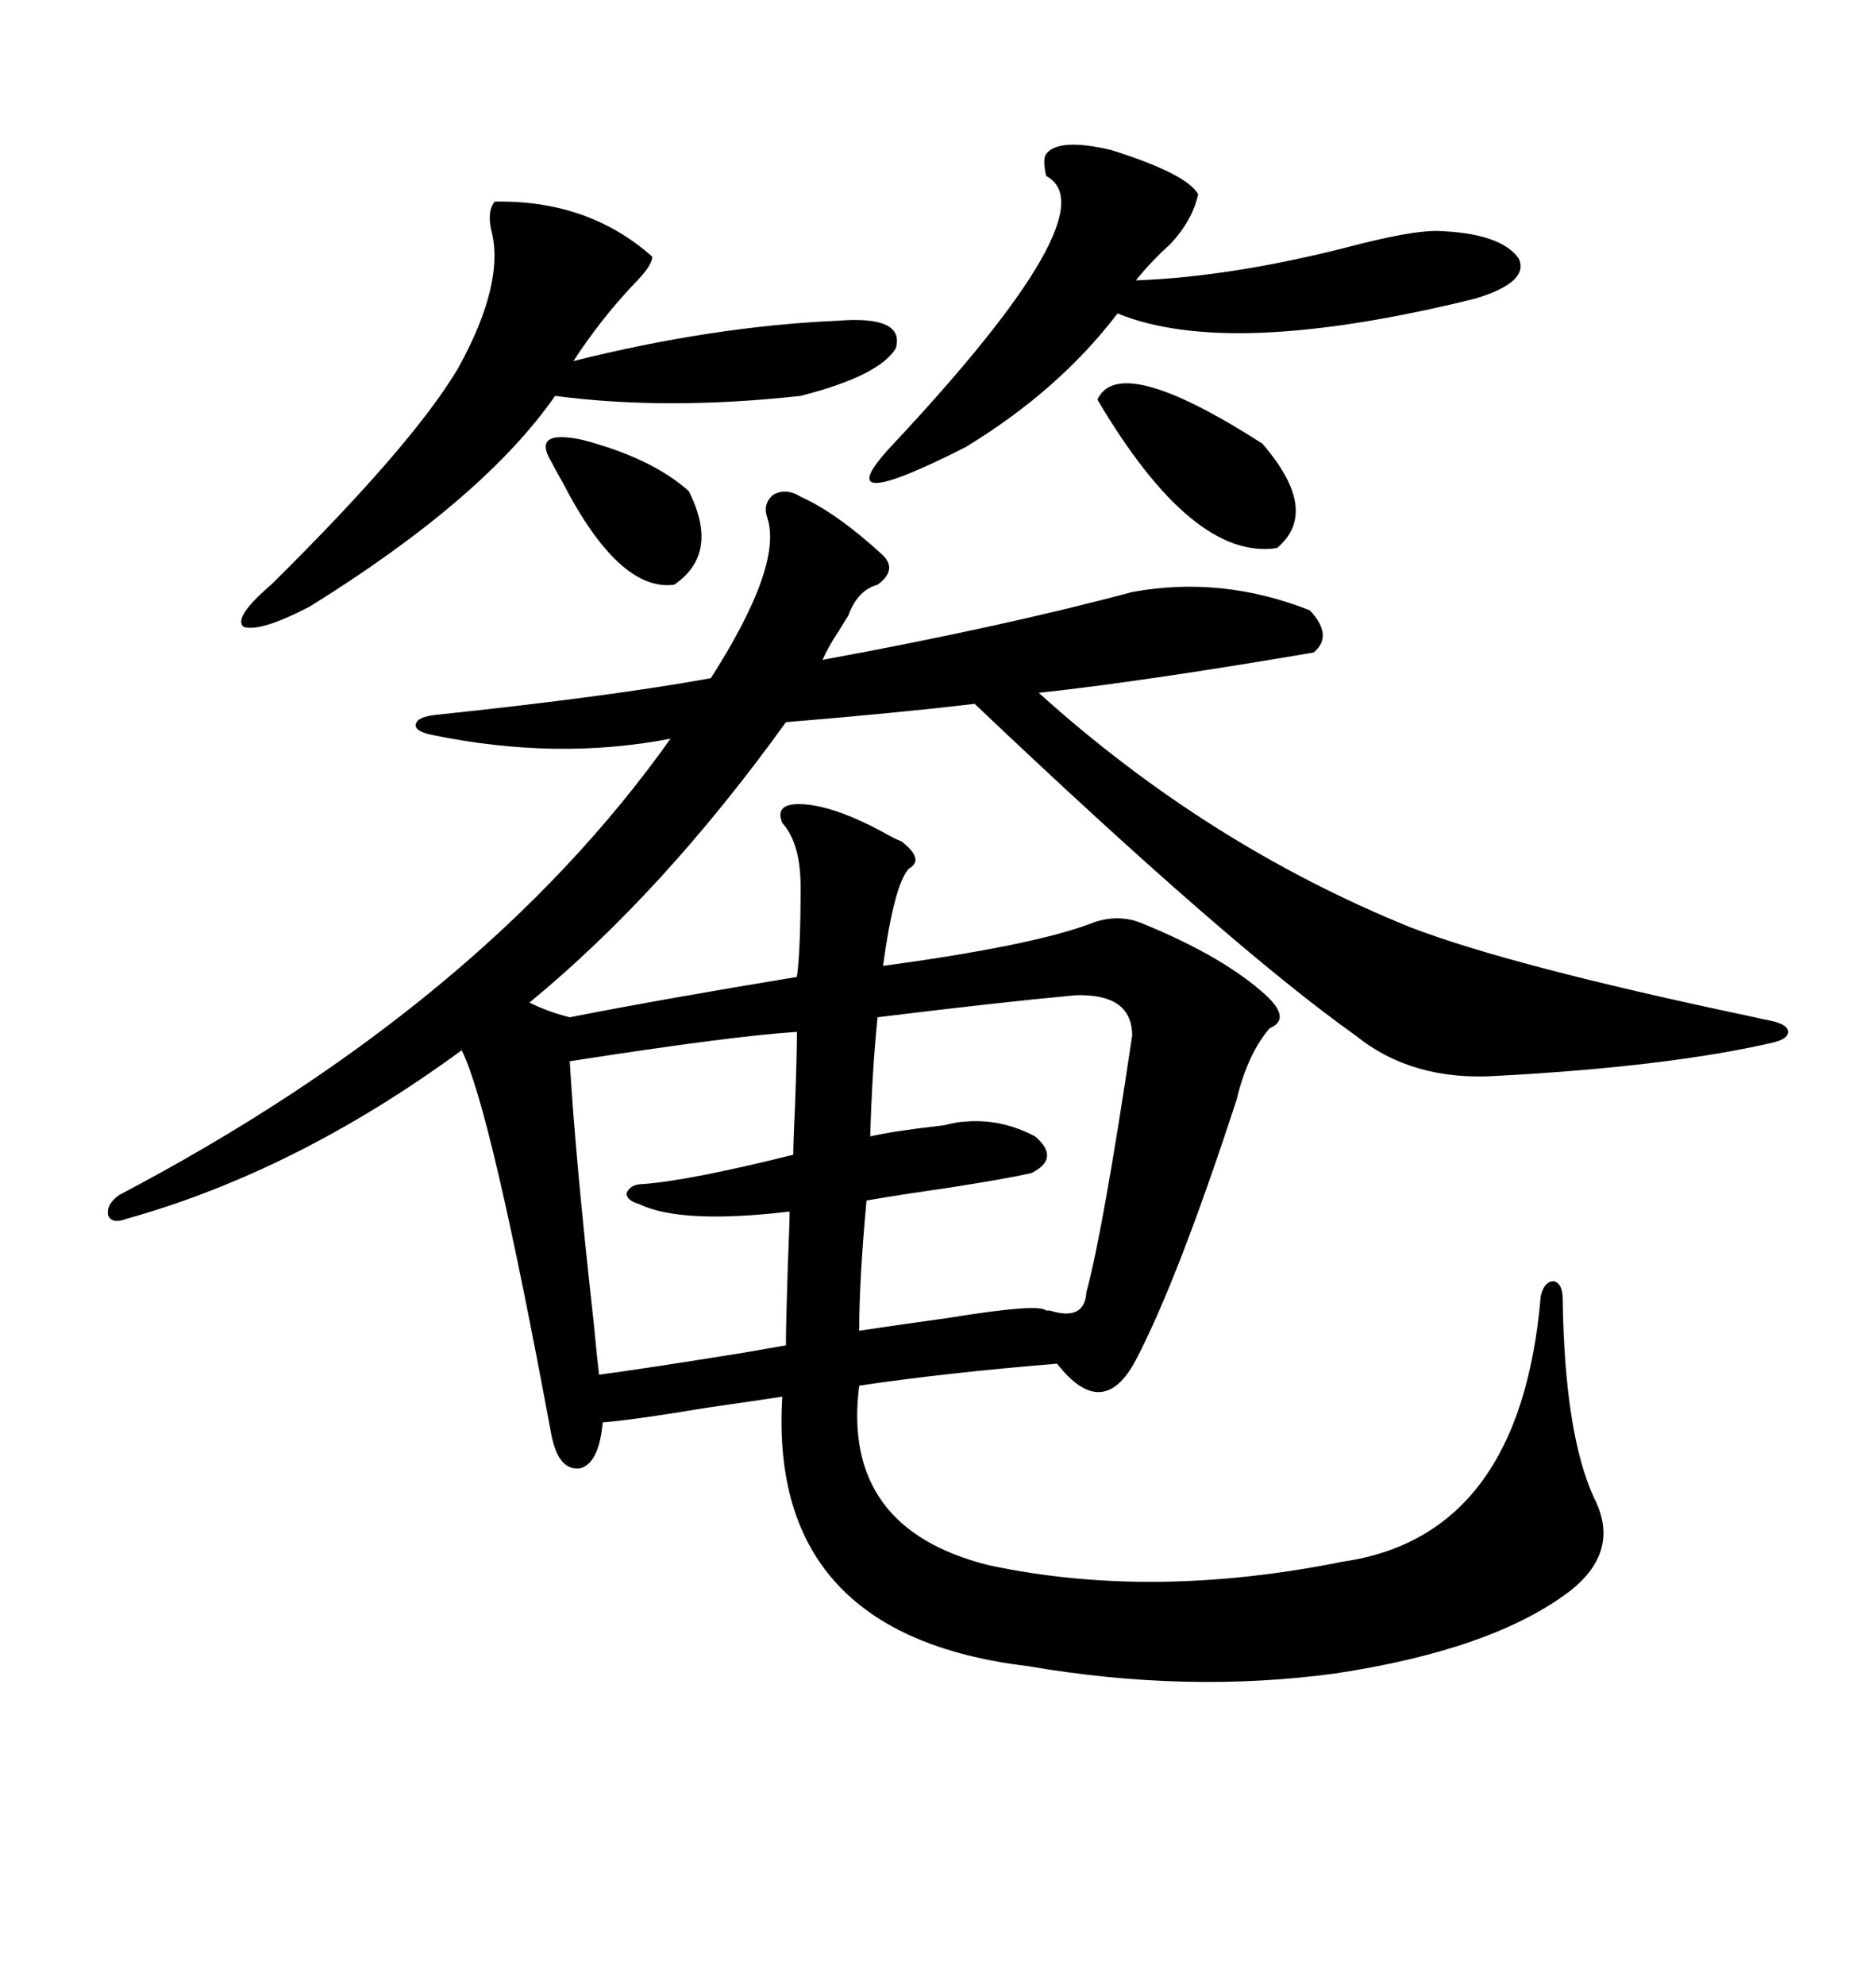 <svg xmlns="http://www.w3.org/2000/svg" xmlns:xlink="http://www.w3.org/1999/xlink" width="300" height="317.285"><path d="M128.03 79.39L128.03 79.39Q133.89 82.03 141.21 88.77L141.21 88.77Q143.55 91.11 140.33 93.46L140.33 93.46Q137.11 94.34 135.64 98.44L135.64 98.44Q135.06 99.32 134.18 100.78L134.18 100.78Q132.42 103.42 131.54 105.47L131.54 105.47Q160.25 100.20 181.05 94.63L181.05 94.63Q195.41 91.99 209.47 97.56L209.47 97.56Q213.28 101.66 210.06 104.30L210.06 104.30Q182.52 108.98 166.11 110.74L166.11 110.74Q193.07 135.06 225.59 148.24L225.59 148.24Q241.70 154.39 279.20 162.30L279.20 162.30Q281.84 162.89 283.30 163.18L283.30 163.18Q285.94 163.77 285.94 164.94L285.94 164.94Q285.94 166.11 283.30 166.70L283.30 166.70Q266.60 170.51 239.36 171.97L239.36 171.97Q225.88 172.85 216.80 165.53L216.80 165.53Q196.58 151.17 155.86 112.50L155.86 112.50Q143.55 113.96 125.68 115.43L125.68 115.43Q106.05 142.68 84.67 160.25L84.67 160.25Q87.60 161.72 91.11 162.60L91.11 162.60Q106.05 159.67 127.44 156.15L127.44 156.15Q128.03 151.76 128.03 141.80L128.03 141.80Q128.03 134.77 125.10 131.54L125.10 131.54Q123.63 128.03 129.20 128.61L129.20 128.61Q134.18 129.20 141.21 133.01L141.21 133.01Q143.26 134.18 144.14 134.47L144.14 134.47Q147.95 137.40 145.31 138.87L145.31 138.87Q142.97 141.50 141.21 154.39L141.21 154.39Q164.94 151.17 174.32 147.66L174.32 147.66Q178.71 145.90 182.81 147.66L182.81 147.66Q195.70 152.93 202.44 159.08L202.44 159.08Q206.54 162.89 203.03 164.36L203.03 164.36Q199.51 168.46 197.75 175.78L197.75 175.78Q188.38 204.49 181.64 217.38L181.64 217.38Q176.37 227.34 169.04 217.97L169.04 217.97Q151.17 219.43 137.40 221.48L137.40 221.48Q134.47 244.34 158.20 250.20L158.20 250.20Q184.28 255.76 214.75 249.61L214.75 249.61Q243.16 245.51 246.39 207.13L246.39 207.13Q246.97 204.79 248.44 204.79L248.44 204.79Q249.90 205.08 249.90 207.71L249.90 207.71Q250.20 229.10 254.88 239.36L254.88 239.36Q259.28 247.85 251.07 254.30L251.07 254.30Q238.77 263.67 213.57 267.48L213.57 267.48Q189.84 270.70 164.36 266.31L164.36 266.31Q122.75 261.33 125.10 223.24L125.10 223.24Q121.29 223.83 113.09 225L113.09 225Q100.78 227.05 96.39 227.34L96.39 227.34Q95.80 233.79 92.87 234.67L92.87 234.67Q89.36 235.25 88.18 229.39L88.18 229.39Q78.52 177.25 73.83 167.87L73.83 167.87Q47.46 187.21 20.21 194.82L20.21 194.82Q17.87 195.70 17.29 194.24L17.29 194.24Q16.99 192.48 19.04 191.02L19.04 191.02Q77.05 160.55 107.23 118.07L107.23 118.07Q89.06 121.58 69.14 117.48L69.14 117.48Q66.21 116.89 66.50 115.72L66.50 115.72Q66.80 114.55 69.73 114.26L69.73 114.26Q97.56 111.33 113.67 108.40L113.67 108.40Q125.10 90.53 122.75 82.91L122.75 82.91Q121.88 80.57 123.63 79.10L123.63 79.10Q125.68 77.93 128.03 79.39ZM79.10 32.23L79.10 32.23Q94.04 31.93 104.30 41.02L104.30 41.02Q104.30 42.48 101.37 45.41L101.37 45.41Q96.09 50.98 91.70 57.71L91.70 57.71Q113.96 52.15 133.89 51.27L133.89 51.27Q144.73 50.39 143.26 55.66L143.26 55.66Q140.63 60.06 128.03 63.28L128.03 63.28Q106.64 65.63 88.77 63.28L88.77 63.28Q77.34 79.69 49.51 96.97L49.51 96.97Q41.60 101.07 38.96 100.20L38.96 100.20Q37.21 98.73 43.36 93.46L43.36 93.46Q65.92 71.19 73.24 58.89L73.24 58.89Q80.86 45.12 78.52 36.62L78.52 36.62Q77.93 33.69 79.10 32.23ZM171.97 159.08L171.97 159.08Q159.38 160.25 140.33 162.60L140.33 162.60Q139.45 171.39 139.16 181.64L139.16 181.64Q142.97 180.76 150.88 179.88L150.88 179.88Q153.22 179.30 154.10 179.30L154.10 179.30Q159.96 178.71 165.53 181.64L165.53 181.64Q169.63 185.16 164.94 187.50L164.94 187.50Q161.13 188.38 151.76 189.84L151.76 189.84Q143.55 191.02 138.57 191.89L138.57 191.89Q137.40 204.49 137.40 212.70L137.40 212.70Q143.26 211.82 151.76 210.64L151.76 210.64Q166.11 208.30 167.29 209.47L167.29 209.47Q167.58 209.47 167.87 209.47L167.87 209.47Q173.44 211.23 173.73 206.54L173.73 206.54Q176.37 196.88 181.05 165.53L181.05 165.53Q181.05 158.79 171.97 159.08ZM167.29 24.61L167.29 24.61Q169.34 21.97 177.83 24.02L177.83 24.02Q189.84 27.83 191.60 31.05L191.60 31.05Q190.72 35.16 187.21 38.96L187.21 38.96Q183.98 41.89 181.64 44.82L181.64 44.82Q196.88 44.24 215.33 39.55L215.33 39.55Q225.29 36.91 229.69 36.91L229.69 36.91Q239.94 37.21 242.87 41.31L242.87 41.31Q244.63 45.12 235.84 47.75L235.84 47.75Q196.58 57.42 178.71 50.10L178.71 50.10Q169.34 62.40 154.39 71.48L154.39 71.48Q131.84 82.91 142.38 71.48L142.38 71.48Q177.83 33.69 167.29 28.13L167.29 28.13Q166.70 25.49 167.29 24.61ZM127.44 164.94L127.44 164.94Q117.48 165.53 91.11 169.63L91.11 169.63Q91.99 184.86 94.92 211.23L94.92 211.23Q95.51 217.38 95.80 219.73L95.80 219.73Q102.54 218.85 118.95 216.21L118.95 216.21Q123.93 215.33 125.68 215.04L125.68 215.04Q125.68 211.52 125.98 202.44L125.98 202.44Q126.27 195.41 126.27 193.65L126.27 193.65Q108.98 195.70 102.25 192.48L102.25 192.48Q100.20 191.89 100.20 190.72L100.20 190.72Q100.78 189.26 102.83 189.26L102.83 189.26Q110.45 188.67 126.86 184.57L126.86 184.57Q126.86 182.52 127.15 176.37L127.15 176.37Q127.44 168.46 127.44 164.94ZM175.49 63.87L175.49 63.87Q179.00 56.25 201.86 70.90L201.86 70.90Q211.23 81.74 204.20 87.60L204.20 87.60Q190.72 89.65 175.49 63.87ZM88.18 73.83L88.18 73.83Q84.96 68.55 93.16 70.31L93.16 70.31Q104.30 73.24 110.16 78.52L110.16 78.52Q115.14 88.48 107.81 93.46L107.81 93.46Q99.02 94.63 89.94 77.05L89.94 77.05Q88.77 75 88.18 73.83Z"/></svg>
